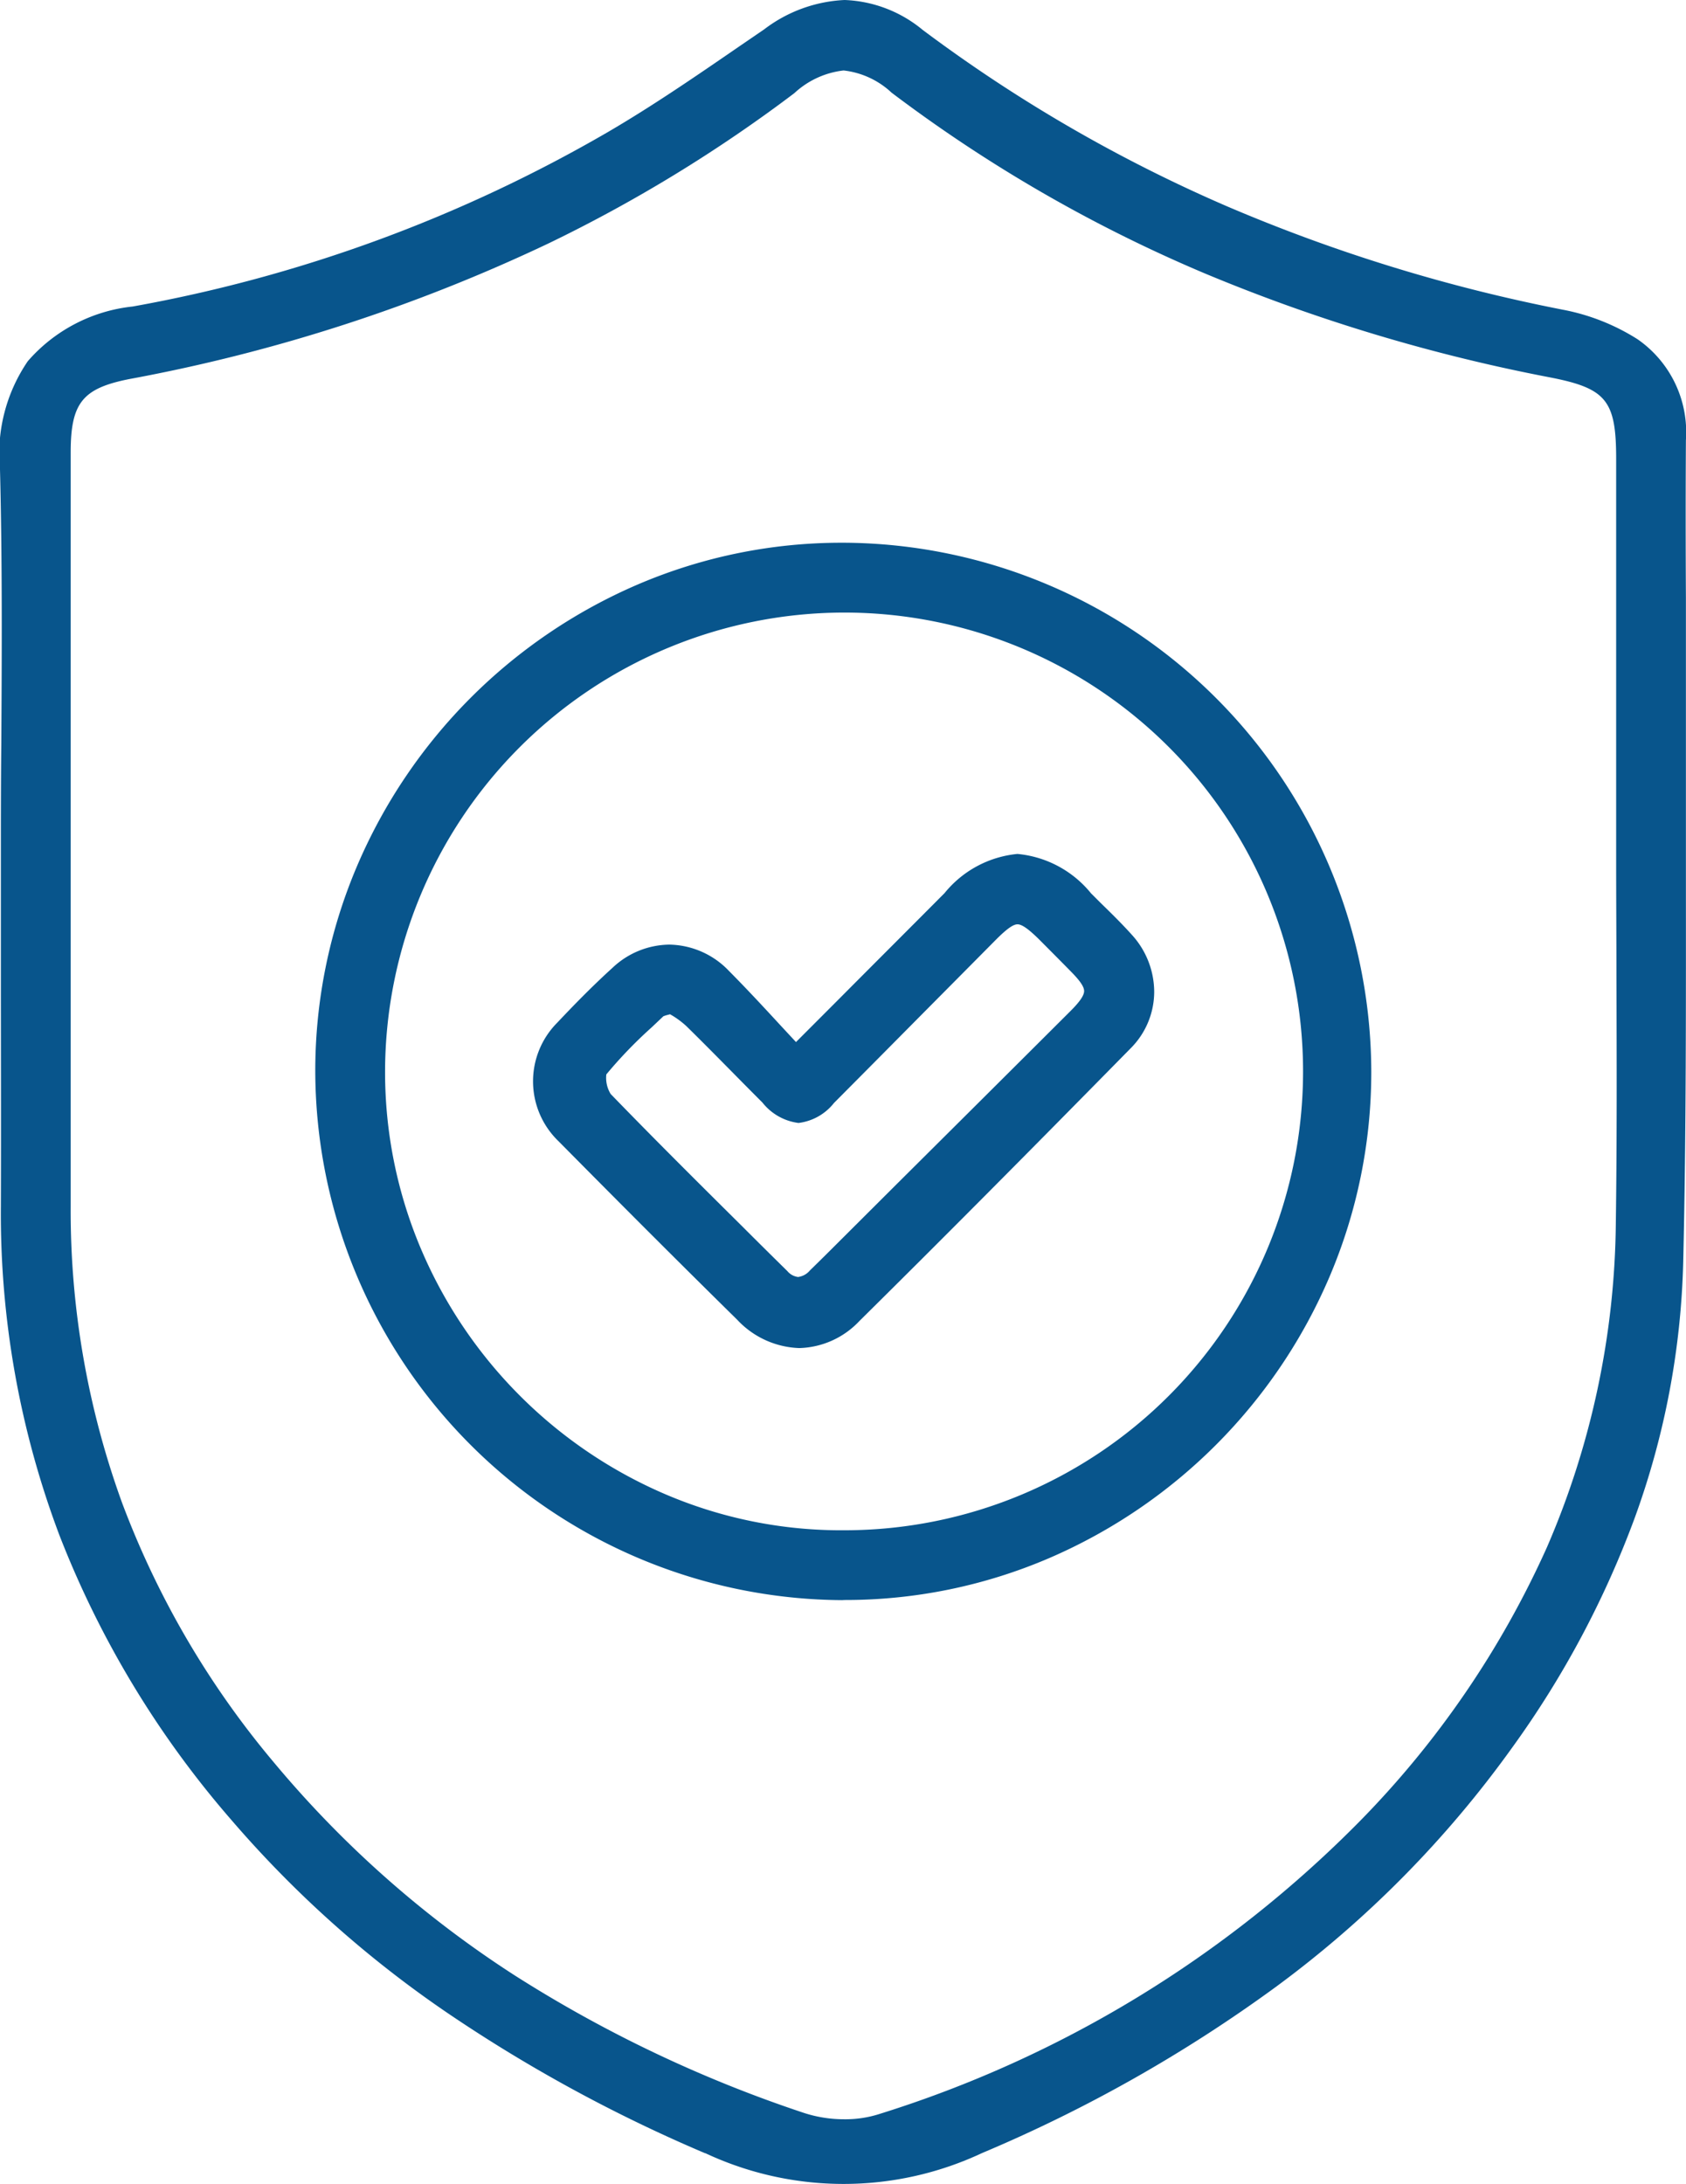 <svg id="Group_291" data-name="Group 291" xmlns="http://www.w3.org/2000/svg" width="36.402" height="47.134" viewBox="0 0 36.402 47.134">
  <path id="Union_5" data-name="Union 5" d="M15.225,46.47a32.6,32.6,0,0,1-5.533-3.007,23.831,23.831,0,0,1-4.7-4.19,20.9,20.9,0,0,1-3.713-6.151A19.641,19.641,0,0,1,.019,26.034c.006-1.717,0-3.463,0-5.15q0-1.142,0-2.284c0-.844,0-1.7.009-2.531C.04,14.121.05,12.108,0,10.131A3.537,3.537,0,0,1,.6,7.795a3.487,3.487,0,0,1,2.264-1.18A31.511,31.511,0,0,0,13.128,2.848c.978-.571,1.933-1.228,2.857-1.863L16.5.633A3.094,3.094,0,0,1,18.235,0a2.8,2.8,0,0,1,1.687.646,32.362,32.362,0,0,0,6.569,3.806,35.995,35.995,0,0,0,7.263,2.234,4.615,4.615,0,0,1,1.6.634A2.439,2.439,0,0,1,36.4,9.5c-.007,1.132-.006,2.284,0,3.4,0,.812,0,1.651,0,2.476,0,1.136,0,2.292,0,3.41,0,2.769.008,5.632-.058,8.448A17.373,17.373,0,0,1,35.3,32.744,20.617,20.617,0,0,1,32.66,37.7a23.156,23.156,0,0,1-5.122,5.186A31.358,31.358,0,0,1,21.2,46.467a7.041,7.041,0,0,1-5.974,0ZM17.151,2.01a31.56,31.56,0,0,1-5.306,3.242A36.585,36.585,0,0,1,2.817,8.176c-1.037.2-1.291.514-1.291,1.594,0,5.941,0,11.264,0,16.274a18.452,18.452,0,0,0,1.111,6.392,19.111,19.111,0,0,0,3.277,5.6A22.939,22.939,0,0,0,11.1,42.623a28.142,28.142,0,0,0,6.26,2.977,2.786,2.786,0,0,0,.871.136,2.4,2.4,0,0,0,.751-.112,25.038,25.038,0,0,0,10.364-6.307A20.286,20.286,0,0,0,33.4,33.391a18.018,18.018,0,0,0,1.487-7.009c.025-1.776.019-3.583.013-5.331,0-.791-.006-1.609-.006-2.413v-.233h0V9.9c0-1.255-.212-1.517-1.416-1.753A37.786,37.786,0,0,1,26.011,5.9,31.555,31.555,0,0,1,19.25,2a1.806,1.806,0,0,0-1.036-.479A1.87,1.87,0,0,0,17.151,2.01Z" transform="translate(0 0)" fill="#08558c"/>
  <path id="Union_6" data-name="Union 6" d="M11.372,22.82A11.445,11.445,0,0,1,0,11.407,11.275,11.275,0,0,1,.9,6.982,11.542,11.542,0,0,1,6.965.9,11.161,11.161,0,0,1,11.372,0h.061A11.444,11.444,0,0,1,22.8,11.413a11.261,11.261,0,0,1-.9,4.424,11.546,11.546,0,0,1-6.064,6.08,11.151,11.151,0,0,1-4.407.9ZM1.507,11.406a9.77,9.77,0,0,0,.778,3.841,10.017,10.017,0,0,0,5.26,5.282,9.653,9.653,0,0,0,3.891.783,9.9,9.9,0,0,0-.023-19.805h-.019A9.923,9.923,0,0,0,1.507,11.406Z" transform="translate(6.807 11.713)" fill="#08558c"/>
  <path id="Union_7" data-name="Union 7" d="M4.408,10.053C3.236,8.9,2.01,7.676.55,6.2a1.794,1.794,0,0,1-.026-2.56c.315-.334.736-.77,1.192-1.183a1.812,1.812,0,0,1,1.226-.5,1.816,1.816,0,0,1,1.285.565c.371.374.727.756,1.1,1.161l.35.377.916-.917C7.383,2.349,8.134,1.6,8.885.845A2.309,2.309,0,0,1,10.458,0a2.321,2.321,0,0,1,1.589.85l.2.2c.23.224.467.456.686.7a1.835,1.835,0,0,1,.478,1.226,1.726,1.726,0,0,1-.5,1.21c-2.353,2.393-4.161,4.21-5.863,5.892a1.846,1.846,0,0,1-1.3.586A1.919,1.919,0,0,1,4.408,10.053ZM2.914,3.472a.735.735,0,0,0-.1.031l-.258.244a9.607,9.607,0,0,0-.974,1.011.664.664,0,0,0,.094.423c.925.955,1.885,1.909,2.814,2.83q.5.5,1,.991a.358.358,0,0,0,.232.128.4.4,0,0,0,.256-.142c.195-.19.392-.385.582-.575L7.849,7.128c1.232-1.225,2.506-2.492,3.757-3.74.2-.2.29-.333.292-.426s-.088-.224-.279-.418c-.217-.221-.434-.439-.694-.7-.227-.224-.37-.325-.465-.325s-.232.1-.451.317Q9.231,2.621,8.457,3.4c-.642.648-1.306,1.318-1.96,1.975a1.155,1.155,0,0,1-.766.431,1.183,1.183,0,0,1-.778-.44c-.209-.209-.42-.422-.624-.629-.334-.338-.679-.688-1.023-1.025a1.94,1.94,0,0,0-.293-.22L2.958,3.46Z" transform="translate(11.509 18.429)" fill="#08558c"/>
</svg>
